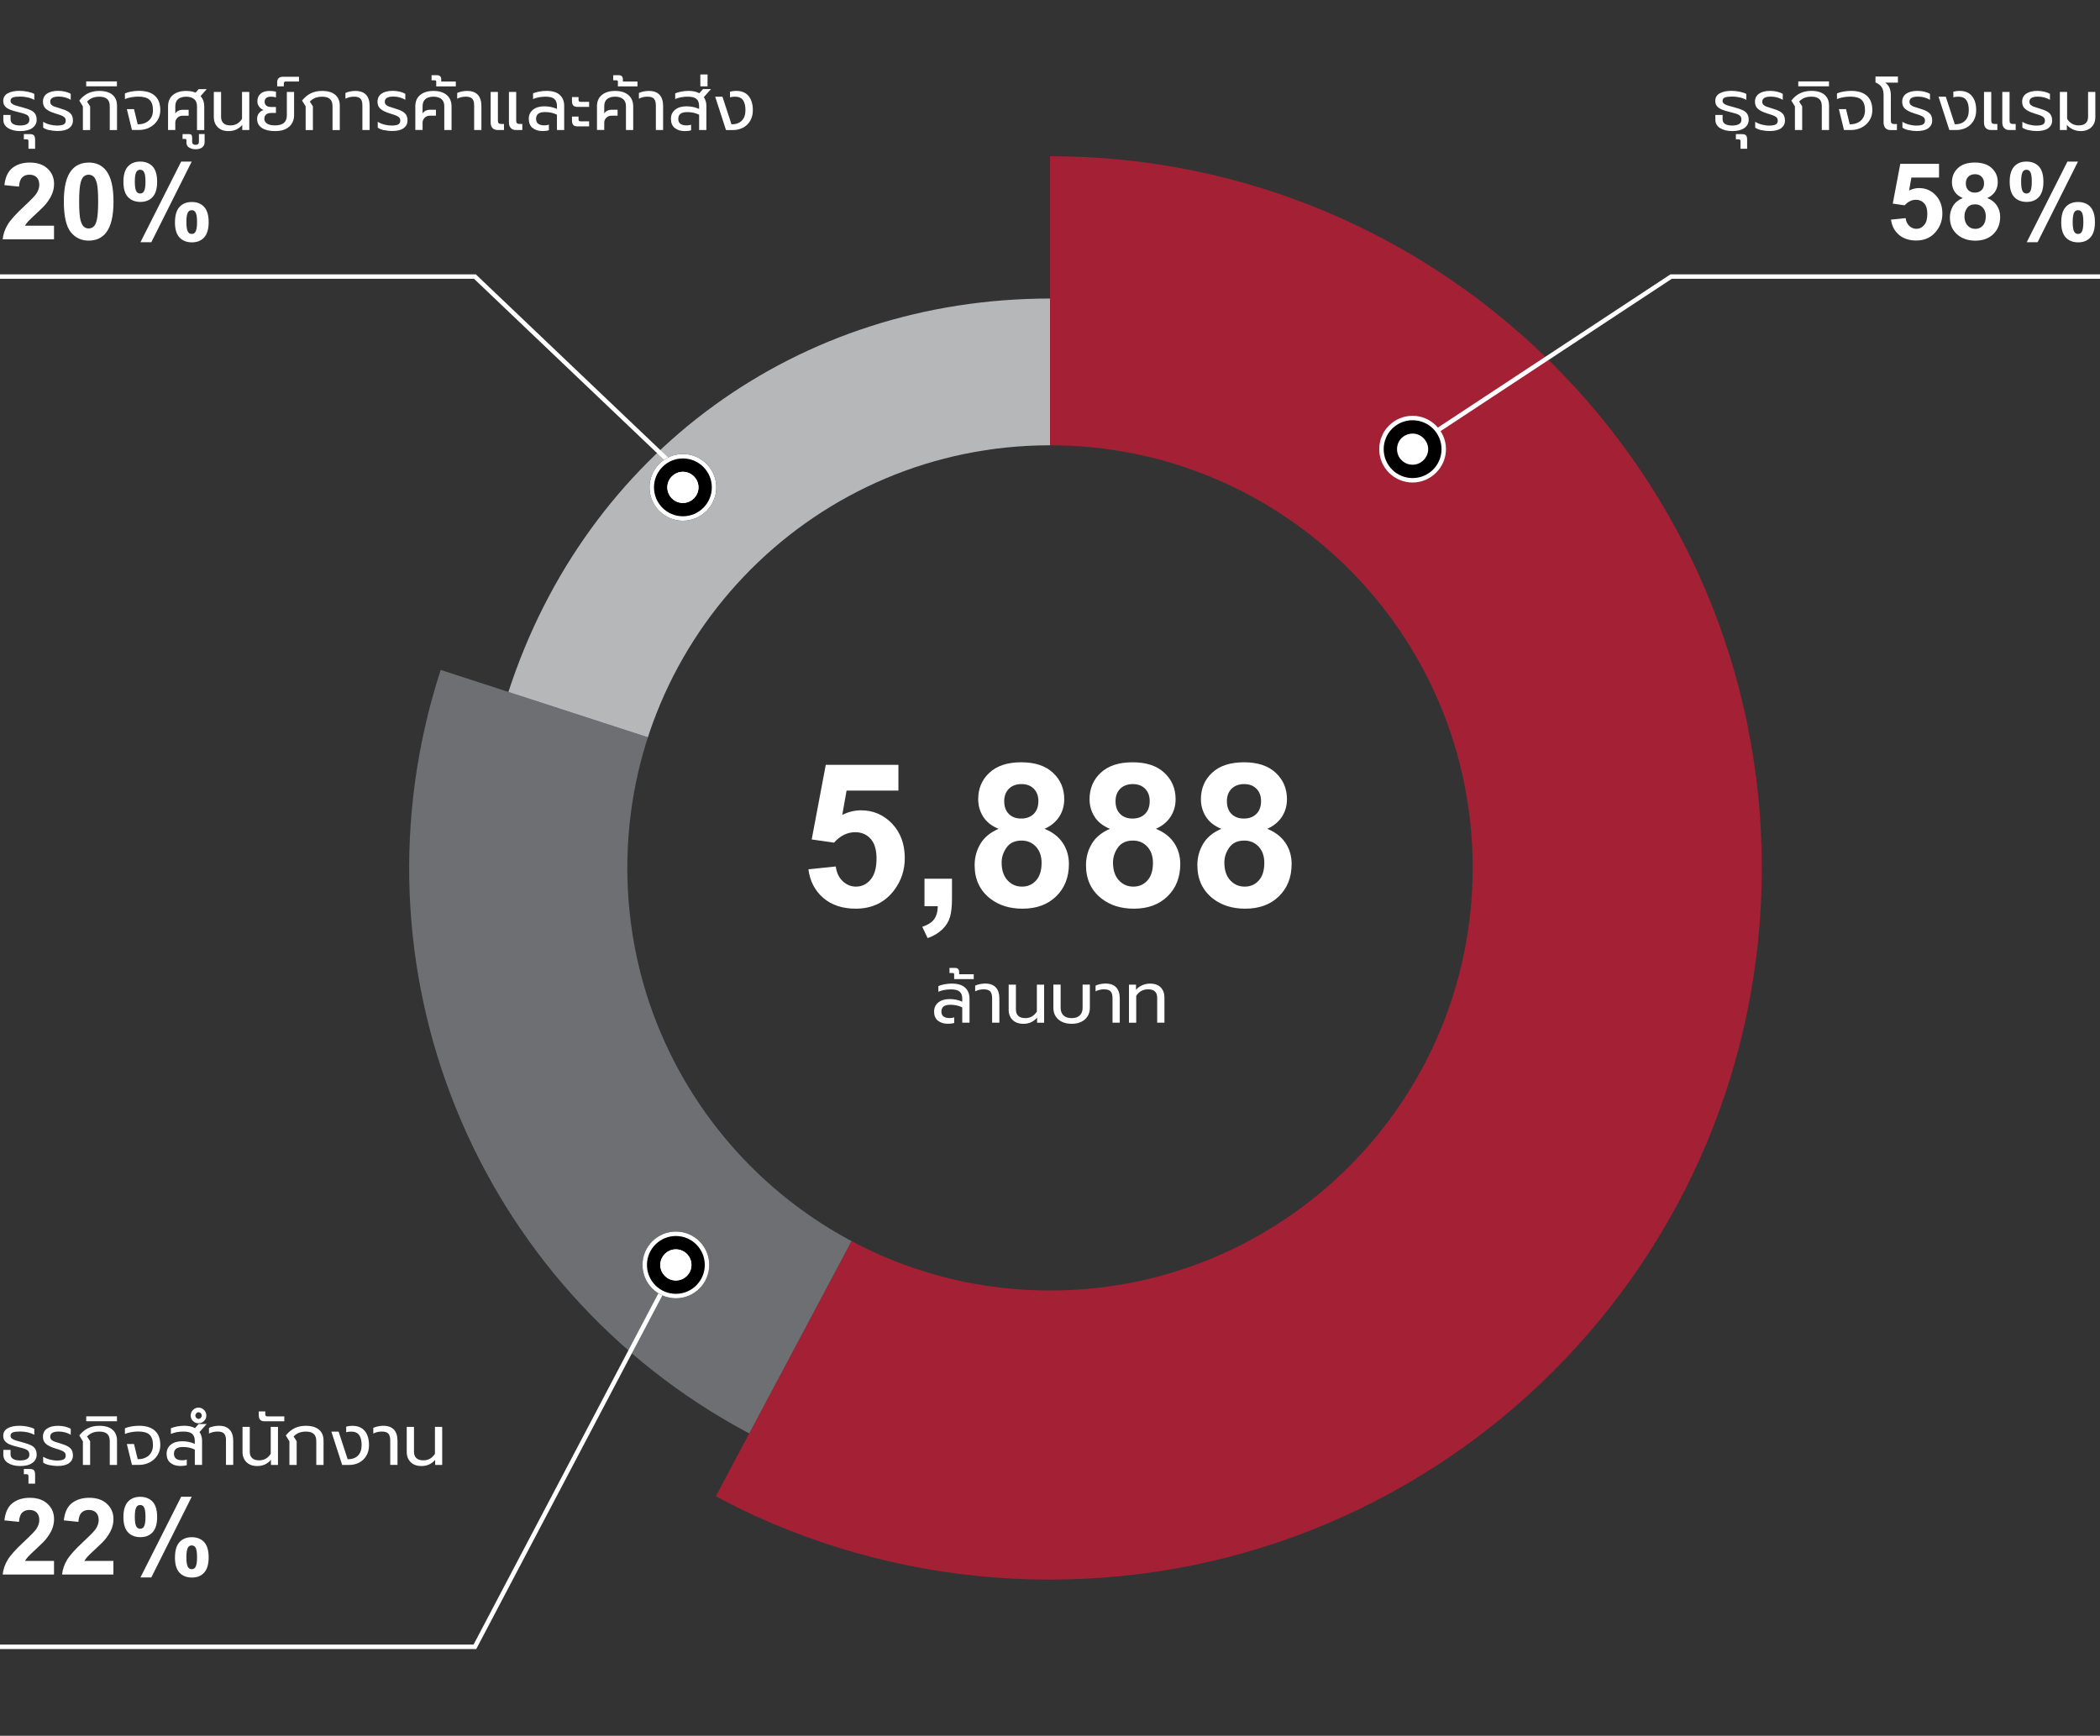 <?xml version="1.0" encoding="UTF-8"?>
<svg xmlns="http://www.w3.org/2000/svg" width="472" height="390.2" xmlns:xlink="http://www.w3.org/1999/xlink" viewBox="0 0 472 390.2">
  <rect x="0" y="0" width="472" height="390.2" fill="#333333" stroke="none"/>
  <defs>
    <clipPath id="clippath">
      <path d="M236,35.1h0c-88.37,0-160,71.63-160,160h0c0,88.37,71.63,160,160,160h0c88.37,0,160-71.63,160-160h0c0-88.37-71.63-160-160-160ZM331,195.1c0,52.47-42.53,95-95,95h0c-52.47,0-95-42.53-95-95h0c0-52.47,42.53-95,95-95h0c52.47,0,95,42.53,95,95h0Z" fill="none"/>
    </clipPath>
  </defs>
  <g id="graph">
    <g clip-path="url(#clippath)">
      <g>
        <path d="M236,195.1l-152.16-49.44c21.84-67.23,81.47-110.55,152.16-110.55v159.99Z" fill="none" fill-rule="evenodd" opacity="0"/>
        <path d="M236,195.1l-75.11,141.27c-68.66-36.51-101.08-116.75-77.05-190.71l152.16,49.44Z" fill="none" fill-rule="evenodd" opacity="0"/>
        <path d="M236,195.1V35.11c88.36,0,159.99,71.63,159.99,159.99s-71.63,159.99-159.99,159.99c-28.28,0-50.15-5.45-75.11-18.73l75.11-141.27Z" fill="#a32035"/>
      </g>
      <g>
        <path d="M236,195.1l-136.95-44.5c19.66-60.51,73.33-99.5,136.95-99.5v143.99Z" fill="none" fill-rule="evenodd" opacity="0"/>
        <path d="M236,195.1l-67.6,127.14c-61.79-32.85-90.97-105.08-69.35-171.64l136.95,44.5Z" fill="#6d6f72" fill-rule="evenodd"/>
        <path d="M236,195.1V51.11c79.53,0,143.99,64.47,143.99,143.99s-64.47,143.99-143.99,143.99c-25.45,0-45.13-4.91-67.6-16.85l67.6-127.14Z" fill="none" fill-rule="evenodd" opacity="0"/>
      </g>
      <g>
        <path d="M236,195.1l-121.73-39.55c17.48-53.78,65.18-88.44,121.73-88.44v127.99Z" fill="#b6b7b8"/>
        <path d="M236,195.1l-60.09,113.01c-54.93-29.2-80.86-93.4-61.64-152.57l121.73,39.55Z" fill="none" opacity="0"/>
        <path d="M236,195.1v-127.99c70.69,0,128,57.31,128,127.99s-57.31,128-128,128c-22.62,0-40.12-4.36-60.09-14.98l60.09-113.01Z" fill="none" opacity="0"/>
      </g>
    </g>
  </g>
  <g id="line">
    <g>
      <path id="Path_5004" data-name="Path 5004" d="M319,99.47l56.61-37.3h96.39" fill="none" stroke="#fff"/>
      <g id="Path_5423-2" data-name="Path 5423-2" opacity="1">
        <path d="M317.5,107.97c-3.9,0-7-3.1-7-7s3.1-7,7-7,7,3.1,7,7-3.1,7-7,7Z"/>
        <path d="M317.5,94.47c-3.6,0-6.5,2.9-6.5,6.5s2.9,6.5,6.5,6.5,6.5-2.9,6.5-6.5-2.9-6.5-6.5-6.5M317.5,93.47c4.1,0,7.5,3.4,7.5,7.5s-3.4,7.5-7.5,7.5-7.5-3.3-7.5-7.5,3.4-7.5,7.5-7.5Z" fill="#fff"/>
      </g>
      <g id="Path_5424" data-name="Path 5424">
        <path d="M317.5,103.97c-1.7,0-3-1.3-3-3s1.3-3,3-3,3,1.3,3,3-1.3,3-3,3Z" fill="#fff"/>
        <path d="M317.5,98.47c-1.4,0-2.5,1.1-2.5,2.5s1.1,2.5,2.5,2.5,2.5-1.1,2.5-2.5c0-1.3-1.1-2.5-2.5-2.5M317.5,97.47c1.9,0,3.5,1.6,3.5,3.5s-1.6,3.5-3.5,3.5-3.5-1.5-3.5-3.5,1.6-3.5,3.5-3.5Z" fill="#fff"/>
      </g>
    </g>
    <g>
      <path id="Path_5006" data-name="Path 5006" d="M156.49,109.56l-49.75-47.39H0" fill="none" stroke="#fff"/>
      <g id="Group_3495" data-name="Group 3495">
        <g id="Ellipse_157-2" data-name="Ellipse 157-2">
          <circle cx="153.49" cy="109.56" r="7.5"/>
          <circle cx="153.49" cy="109.56" r="7" fill="none" stroke="#fff"/>
        </g>
        <g id="Ellipse_156" data-name="Ellipse 156">
          <circle cx="153.49" cy="109.56" r="3.5" fill="#fff"/>
          <circle cx="153.49" cy="109.56" r="3" fill="none" stroke="#fff"/>
        </g>
      </g>
    </g>
    <g id="Group_3681" data-name="Group 3681">
      <path id="Path_5005" data-name="Path 5005" d="M0,370.2h106.74s45.17-85.85,45.17-85.85" fill="none" stroke="#fff"/>
      <g id="Group_3494" data-name="Group 3494">
        <g id="Ellipse_154-2" data-name="Ellipse 154-2">
          <circle cx="151.91" cy="284.35" r="7.5"/>
          <circle cx="151.91" cy="284.35" r="7" fill="none" stroke="#fff"/>
        </g>
        <g id="Ellipse_155" data-name="Ellipse 155">
          <circle cx="151.91" cy="284.35" r="3.5" fill="#fff"/>
          <circle cx="151.91" cy="284.35" r="3" fill="none" stroke="#fff"/>
        </g>
      </g>
    </g>
  </g>
  <g id="text">
    <g isolation="isolate">
      <path d="M386.59,28.79c-.69-.45-1.04-1.08-1.04-1.88v-1.07h1.62v.98c0,.48.2.83.58,1.06.39.23.92.34,1.58.34s1.17-.11,1.53-.32c.36-.21.54-.54.54-.98,0-.35-.08-.62-.24-.82-.16-.19-.41-.35-.74-.47-.34-.12-.88-.27-1.64-.46-.72-.17-1.31-.35-1.77-.54s-.81-.43-1.08-.74c-.27-.31-.4-.71-.4-1.2,0-.78.34-1.35,1.02-1.72s1.55-.55,2.63-.55c.62,0,1.24.07,1.86.2.62.13,1.11.3,1.47.5v1.34c-.39-.23-.88-.42-1.44-.55-.57-.13-1.14-.2-1.71-.2-.72,0-1.27.06-1.64.19-.37.13-.55.39-.55.78,0,.24.08.43.26.58.17.15.4.27.69.38.29.1.72.23,1.3.38l.58.16c.75.2,1.33.41,1.76.62.43.21.75.48.96.82.21.34.32.77.32,1.3,0,.77-.32,1.38-.96,1.85-.64.46-1.55.7-2.72.7s-2.04-.23-2.74-.68Z" fill="#fff"/>
      <path d="M391.2,31.81c0-.19-.03-.32-.1-.39-.07-.07-.21-.1-.41-.1h-.53v-1.17h1.31c.48,0,.8.1.97.29.17.19.25.53.25,1.02v1.98h-1.49v-1.63Z" fill="#fff"/>
      <path d="M395.92,29.27c-.61-.13-1.08-.33-1.42-.58v-1.31c.46.28.96.49,1.51.63.55.14,1.07.22,1.58.22.7,0,1.21-.08,1.52-.25.31-.17.46-.45.46-.86,0-.28-.08-.5-.22-.67-.15-.17-.38-.32-.68-.45-.3-.13-.78-.29-1.43-.48-.94-.29-1.64-.63-2.1-1.02-.46-.39-.69-.93-.69-1.62,0-.79.3-1.39.91-1.82.61-.42,1.44-.63,2.5-.63.54,0,1.07.06,1.58.18.51.12.93.29,1.26.49v1.34c-.36-.22-.78-.4-1.25-.53-.47-.13-.95-.19-1.44-.19-1.28,0-1.92.38-1.92,1.15,0,.29.09.52.26.69s.41.31.7.42c.29.11.79.27,1.48.47.68.2,1.22.42,1.6.66.38.24.66.51.82.83.16.32.24.71.24,1.18,0,.7-.29,1.27-.86,1.7-.58.43-1.45.64-2.61.64-.59,0-1.18-.07-1.79-.2Z" fill="#fff"/>
      <path d="M403.42,23.9l-.8-1.3c.57-.71,1.21-1.26,1.94-1.62s1.58-.55,2.58-.55c1.28,0,2.26.29,2.94.87.68.58,1.02,1.39,1.02,2.44v5.49h-1.63v-5.36c0-.74-.19-1.28-.58-1.62-.39-.35-.97-.52-1.75-.52-.59,0-1.1.09-1.55.26-.45.18-.85.46-1.22.84l.69,1.07v5.33h-1.63v-5.33Z" fill="#fff"/>
      <path d="M404.18,18.3h6.91v1.1h-6.91v-1.1Z" fill="#fff"/>
      <path d="M413.3,24.53h1.62l.83,3.42c1.03,0,1.86-.28,2.49-.84.62-.56.94-1.34.94-2.33,0-1.08-.26-1.86-.77-2.34-.51-.48-1.36-.72-2.53-.72-.53,0-1.08.05-1.62.15-.55.1-1.01.24-1.38.41v-1.28c.39-.18.88-.32,1.45-.42.57-.1,1.15-.15,1.75-.15,1.51,0,2.69.36,3.51,1.09s1.24,1.81,1.24,3.26c0,.84-.21,1.6-.64,2.28-.43.68-1.01,1.21-1.74,1.59s-1.53.58-2.41.58h-1.58l-1.15-4.7Z" fill="#fff"/>
      <path d="M423.77,28.79c-.27-.29-.41-.71-.41-1.24v-6.14c0-.78-.14-1.39-.43-1.82-.29-.44-.75-.79-1.39-1.06v-1.33h5.04v1.38h-2.87c.44.29.76.67.97,1.15.21.48.31,1.06.31,1.73v5.65c0,.29.06.49.18.6.12.11.32.17.61.17h.58v1.36h-1.39c-.52,0-.92-.15-1.19-.44Z" fill="#fff"/>
      <path d="M429.01,29.27c-.61-.13-1.08-.33-1.42-.58v-1.31c.46.28.96.49,1.51.63.55.14,1.07.22,1.58.22.7,0,1.21-.08,1.52-.25.31-.17.46-.45.46-.86,0-.28-.08-.5-.22-.67-.15-.17-.38-.32-.68-.45-.3-.13-.78-.29-1.43-.48-.94-.29-1.64-.63-2.1-1.02-.46-.39-.69-.93-.69-1.62,0-.79.3-1.39.91-1.82.61-.42,1.44-.63,2.5-.63.54,0,1.07.06,1.58.18.51.12.93.29,1.26.49v1.34c-.36-.22-.78-.4-1.25-.53-.47-.13-.95-.19-1.44-.19-1.28,0-1.92.38-1.92,1.15,0,.29.09.52.26.69s.41.31.7.42c.29.11.79.27,1.48.47.68.2,1.22.42,1.6.66.38.24.66.51.82.83.16.32.24.71.24,1.18,0,.7-.29,1.27-.86,1.7-.58.43-1.45.64-2.61.64-.59,0-1.18-.07-1.79-.2Z" fill="#fff"/>
      <path d="M435.71,21.74h1.63l2.03,6.21c1,0,1.78-.28,2.32-.83.54-.55.82-1.34.82-2.35s-.19-1.76-.56-2.27c-.37-.51-.97-.77-1.79-.77-.38,0-.76.05-1.12.14v-1.26c.43-.12.89-.18,1.39-.18,1.22,0,2.14.38,2.78,1.15.64.77.96,1.83.96,3.18,0,.93-.2,1.73-.6,2.4-.4.67-.94,1.18-1.62,1.54-.68.35-1.44.53-2.27.53h-1.54l-2.43-7.49Z" fill="#fff"/>
      <path d="M446.34,28.79c-.27-.29-.41-.71-.41-1.24v-6.88h1.63v6.43c0,.29.06.49.18.6.12.11.32.17.61.17h.58v1.36h-1.39c-.52,0-.92-.15-1.19-.44ZM450.46,28.78c-.28-.3-.42-.71-.42-1.23v-6.88h1.63v6.43c0,.29.06.49.18.6.12.11.33.17.62.17h.58v1.36h-1.41c-.51,0-.91-.15-1.18-.45Z" fill="#fff"/>
      <path d="M455.97,29.27c-.61-.13-1.08-.33-1.42-.58v-1.31c.46.28.96.49,1.51.63.55.14,1.07.22,1.58.22.7,0,1.21-.08,1.52-.25.31-.17.46-.45.46-.86,0-.28-.08-.5-.22-.67-.15-.17-.38-.32-.68-.45-.3-.13-.78-.29-1.43-.48-.94-.29-1.64-.63-2.1-1.02-.46-.39-.69-.93-.69-1.62,0-.79.3-1.39.91-1.82.61-.42,1.44-.63,2.5-.63.54,0,1.07.06,1.58.18.51.12.93.29,1.26.49v1.34c-.36-.22-.78-.4-1.25-.53-.47-.13-.95-.19-1.44-.19-1.28,0-1.92.38-1.92,1.15,0,.29.09.52.26.69s.41.31.7.42c.29.11.79.27,1.48.47.68.2,1.22.42,1.6.66.38.24.66.51.82.83.16.32.24.71.24,1.18,0,.7-.29,1.27-.86,1.7-.58.43-1.45.64-2.61.64-.59,0-1.18-.07-1.79-.2Z" fill="#fff"/>
      <path d="M465.97,29.12c-.53-.23-1-.58-1.42-1.04v1.15h-1.57v-8.56h1.63v6.05c.63.98,1.49,1.47,2.59,1.47.69,0,1.22-.16,1.58-.49.36-.33.54-.81.54-1.45v-5.58h1.63v5.65c0,.93-.29,1.69-.88,2.27s-1.4.88-2.43.88c-.59,0-1.14-.12-1.67-.35Z" fill="#fff"/>
    </g>
    <g isolation="isolate">
      <path d="M1.79,328.88c-.69-.45-1.04-1.08-1.04-1.88v-1.07h1.62v.98c0,.48.19.83.58,1.06.39.23.91.34,1.58.34s1.17-.11,1.53-.32c.36-.21.54-.54.54-.98,0-.35-.08-.62-.24-.82-.16-.19-.41-.35-.74-.47-.34-.12-.88-.27-1.64-.46-.73-.17-1.31-.35-1.77-.54-.45-.19-.81-.43-1.08-.74s-.4-.71-.4-1.2c0-.78.34-1.35,1.02-1.72.68-.37,1.55-.55,2.63-.55.62,0,1.24.07,1.86.2.62.13,1.11.3,1.47.5v1.34c-.4-.23-.88-.42-1.44-.55-.57-.13-1.14-.2-1.71-.2-.73,0-1.27.06-1.64.19-.37.13-.55.39-.55.78,0,.24.09.43.26.58.17.15.4.27.69.38s.72.23,1.3.38l.58.16c.75.2,1.33.41,1.76.62s.75.48.96.82c.21.34.32.77.32,1.3,0,.77-.32,1.38-.96,1.85s-1.55.7-2.72.7-2.04-.23-2.74-.68Z" fill="#fff"/>
      <path d="M6.4,331.89c0-.19-.03-.32-.1-.39s-.21-.1-.41-.1h-.53v-1.17h1.31c.48,0,.8.1.97.29.17.19.25.53.25,1.02v1.98h-1.49v-1.63Z" fill="#fff"/>
      <path d="M11.12,329.36c-.61-.13-1.08-.33-1.42-.58v-1.31c.46.28.96.49,1.51.63.55.14,1.07.22,1.58.22.7,0,1.21-.08,1.52-.25s.46-.45.46-.86c0-.28-.07-.5-.22-.67-.15-.17-.38-.32-.68-.45-.3-.13-.78-.29-1.43-.48-.94-.29-1.64-.63-2.1-1.02-.46-.39-.69-.93-.69-1.62,0-.79.3-1.39.91-1.82.61-.42,1.44-.63,2.5-.63.54,0,1.07.06,1.58.18.51.12.92.29,1.26.49v1.34c-.36-.22-.78-.4-1.25-.53-.47-.13-.95-.19-1.44-.19-1.28,0-1.92.38-1.92,1.15,0,.29.09.52.26.69s.41.31.7.42c.29.11.79.27,1.48.47.68.2,1.22.42,1.6.66.38.24.66.51.82.83.16.32.24.71.24,1.18,0,.7-.29,1.27-.86,1.7-.58.43-1.45.64-2.61.64-.59,0-1.18-.07-1.79-.2Z" fill="#fff"/>
      <path d="M18.62,323.99l-.8-1.3c.57-.71,1.21-1.26,1.94-1.62.72-.37,1.58-.55,2.58-.55,1.28,0,2.26.29,2.94.87s1.02,1.39,1.02,2.44v5.49h-1.63v-5.36c0-.74-.2-1.28-.58-1.62-.39-.35-.97-.52-1.75-.52-.59,0-1.1.09-1.55.26-.45.18-.85.46-1.22.84l.69,1.07v5.33h-1.63v-5.33Z" fill="#fff"/>
      <path d="M19.38,318.39h6.91v1.1h-6.91v-1.1Z" fill="#fff"/>
      <path d="M28.5,324.61h1.62l.83,3.42c1.04,0,1.86-.28,2.49-.84.62-.56.94-1.34.94-2.33,0-1.08-.26-1.86-.77-2.34-.51-.48-1.35-.72-2.53-.72-.53,0-1.07.05-1.62.15-.55.1-1.01.24-1.38.41v-1.28c.39-.18.88-.32,1.45-.42.57-.1,1.15-.15,1.75-.15,1.51,0,2.69.36,3.51,1.09.83.73,1.24,1.81,1.24,3.26,0,.84-.21,1.6-.64,2.28s-1.01,1.21-1.74,1.59-1.53.58-2.41.58h-1.58l-1.15-4.7Z" fill="#fff"/>
      <path d="M38.29,328.84c-.56-.47-.84-1.15-.84-2.02s.31-1.55.94-2.06c.62-.51,1.47-.77,2.54-.77s2,.2,2.85.59v-.66c0-.74-.2-1.27-.6-1.61-.4-.34-1.06-.5-1.99-.5-.51,0-1.01.05-1.5.14-.49.1-.92.23-1.28.4v-1.28c.33-.16.78-.29,1.35-.4.57-.11,1.13-.16,1.67-.16.96,0,1.76.18,2.4.53l.82-.93h1.81l-1.62,1.81c.38.54.58,1.2.58,1.97v5.42h-1.63v-3.44c-.78-.39-1.67-.59-2.67-.59-.69,0-1.2.13-1.53.38-.33.26-.49.64-.49,1.15,0,.97.62,1.46,1.87,1.46.38,0,.72-.05,1.01-.16v1.26c-.38.12-.85.18-1.41.18-.95,0-1.7-.24-2.26-.71Z" fill="#fff"/>
      <path d="M43.38,319.44c-.35-.34-.52-.75-.52-1.23s.17-.91.52-1.26c.35-.35.76-.52,1.24-.52s.89.17,1.24.52c.35.35.52.77.52,1.26s-.17.89-.52,1.23c-.35.34-.76.51-1.24.51s-.89-.17-1.24-.51ZM45.13,318.73c.14-.15.22-.33.22-.52s-.07-.36-.22-.51c-.14-.15-.31-.22-.5-.22s-.36.07-.5.22c-.14.15-.22.32-.22.51s.07.37.22.52c.14.15.31.23.5.23s.36-.08.5-.23ZM50.8,323.78c0-.68-.14-1.18-.42-1.5-.28-.31-.77-.47-1.47-.47s-1.34.15-1.94.45v-1.28c.26-.13.59-.24,1-.33.41-.09.82-.14,1.22-.14,1.08,0,1.89.29,2.42.87.54.58.81,1.42.81,2.5v5.42h-1.63v-5.54Z" fill="#fff"/>
      <path d="M55.38,328.68c-.58-.59-.87-1.34-.87-2.27v-5.65h1.63v5.58c0,.64.18,1.12.54,1.45.36.33.88.49,1.58.49,1.1,0,1.96-.49,2.59-1.47v-6.05h1.63v8.56h-1.58v-1.15c-.8.93-1.82,1.39-3.07,1.39-1.04,0-1.86-.29-2.44-.88Z" fill="#fff"/>
      <path d="M58.47,319.15c-.21-.23-.31-.57-.31-1.03v-.83h1.47v.64c0,.18.03.3.1.37.07.06.2.1.39.1h3.78v1.1h-4.43c-.46,0-.79-.11-1-.34Z" fill="#fff"/>
      <path d="M65.04,323.99l-.8-1.3c.57-.71,1.21-1.26,1.94-1.62.72-.37,1.58-.55,2.58-.55,1.28,0,2.26.29,2.94.87s1.02,1.39,1.02,2.44v5.49h-1.63v-5.36c0-.74-.2-1.28-.58-1.62-.39-.35-.97-.52-1.75-.52-.59,0-1.1.09-1.55.26-.45.18-.85.46-1.22.84l.69,1.07v5.33h-1.63v-5.33Z" fill="#fff"/>
      <path d="M74.48,321.83h1.63l2.03,6.21c1,0,1.78-.28,2.32-.83.54-.55.82-1.34.82-2.35s-.19-1.76-.56-2.27c-.37-.51-.97-.77-1.79-.77-.38,0-.76.05-1.12.14v-1.26c.43-.12.89-.18,1.39-.18,1.22,0,2.14.38,2.78,1.15.64.77.96,1.83.96,3.18,0,.93-.2,1.73-.6,2.4-.4.67-.94,1.18-1.62,1.54-.68.35-1.44.53-2.27.53h-1.54l-2.43-7.49Z" fill="#fff"/>
      <path d="M87.71,323.78c0-.68-.14-1.18-.42-1.5-.28-.31-.77-.47-1.47-.47s-1.32.15-1.92.45v-1.28c.26-.13.59-.24,1-.33.41-.09.82-.14,1.22-.14,1.08,0,1.88.29,2.42.87s.8,1.42.8,2.5v5.42h-1.63v-5.54Z" fill="#fff"/>
      <path d="M92.29,328.68c-.58-.59-.87-1.34-.87-2.27v-5.65h1.63v5.58c0,.64.18,1.12.54,1.45.36.33.88.49,1.58.49,1.1,0,1.96-.49,2.59-1.47v-6.05h1.63v8.56h-1.58v-1.15c-.8.93-1.82,1.39-3.07,1.39-1.04,0-1.86-.29-2.44-.88Z" fill="#fff"/>
    </g>
    <g>
      <path d="M12.14,350.89v3.06H.6c.12-1.16.5-2.25,1.12-3.29s1.86-2.41,3.7-4.12c1.48-1.38,2.39-2.32,2.73-2.81.45-.68.68-1.35.68-2.02,0-.73-.2-1.3-.59-1.69s-.94-.59-1.63-.59-1.23.21-1.64.62-.64,1.1-.7,2.06l-3.28-.33c.2-1.81.81-3.11,1.84-3.9s2.32-1.18,3.87-1.18c1.7,0,3.03.46,4,1.37s1.45,2.05,1.45,3.41c0,.77-.14,1.51-.42,2.21s-.72,1.43-1.32,2.2c-.4.51-1.12,1.24-2.16,2.19s-1.7,1.59-1.97,1.9-.5.62-.67.91h6.54Z" fill="#fff"/>
      <path d="M25.49,350.89v3.06h-11.54c.12-1.16.5-2.25,1.12-3.29s1.86-2.41,3.7-4.12c1.48-1.38,2.39-2.32,2.73-2.81.45-.68.68-1.35.68-2.02,0-.73-.2-1.3-.59-1.69s-.94-.59-1.63-.59-1.23.21-1.64.62-.64,1.1-.7,2.06l-3.28-.33c.2-1.81.81-3.11,1.84-3.9s2.32-1.18,3.87-1.18c1.7,0,3.03.46,4,1.37s1.45,2.05,1.45,3.41c0,.77-.14,1.51-.42,2.21s-.72,1.43-1.32,2.2c-.4.51-1.12,1.24-2.16,2.19s-1.7,1.59-1.97,1.9-.5.62-.67.91h6.54Z" fill="#fff"/>
      <path d="M27.74,341.01c0-1.54.34-2.68,1.01-3.42s1.59-1.11,2.75-1.11,2.13.37,2.81,1.11,1.01,1.88,1.01,3.43-.34,2.68-1.01,3.42-1.59,1.11-2.75,1.11-2.13-.37-2.81-1.11-1.01-1.88-1.01-3.43ZM30.3,340.99c0,1.12.13,1.87.39,2.25.2.28.46.42.81.42s.62-.14.82-.42c.25-.38.38-1.13.38-2.25s-.12-1.86-.38-2.24c-.2-.29-.47-.43-.82-.43s-.61.14-.81.42c-.26.38-.39,1.13-.39,2.25ZM34.01,354.6h-2.44l9.15-18.13h2.37l-9.08,18.13ZM39.33,350.09c0-1.54.34-2.68,1.01-3.42s1.6-1.11,2.77-1.11,2.11.37,2.78,1.11,1.01,1.88,1.01,3.42-.34,2.69-1.01,3.43-1.59,1.11-2.75,1.11-2.13-.37-2.81-1.11-1.01-1.89-1.01-3.43ZM41.89,350.08c0,1.12.13,1.86.39,2.24.2.29.46.43.81.43s.62-.14.81-.42c.26-.38.39-1.13.39-2.25s-.12-1.87-.38-2.25c-.2-.28-.47-.42-.82-.42s-.62.14-.81.42c-.26.38-.39,1.13-.39,2.25Z" fill="#fff"/>
    </g>
    <g>
      <path d="M425.03,49.37l3.28-.34c.09.74.37,1.33.83,1.76s.99.65,1.59.65c.69,0,1.27-.28,1.75-.84s.71-1.4.71-2.53c0-1.05-.24-1.85-.71-2.37s-1.09-.79-1.85-.79c-.95,0-1.79.42-2.54,1.25l-2.67-.39,1.69-8.94h8.71v3.08h-6.21l-.52,2.92c.73-.37,1.48-.55,2.25-.55,1.46,0,2.7.53,3.71,1.59s1.52,2.44,1.52,4.14c0,1.41-.41,2.68-1.23,3.79-1.12,1.52-2.67,2.27-4.65,2.27-1.59,0-2.88-.43-3.88-1.28s-1.6-2-1.79-3.43Z" fill="#fff"/>
      <path d="M441.16,44.52c-.85-.36-1.47-.85-1.86-1.48s-.58-1.32-.58-2.07c0-1.28.45-2.34,1.34-3.18s2.17-1.25,3.81-1.25,2.9.42,3.8,1.25,1.35,1.89,1.35,3.18c0,.8-.21,1.51-.62,2.13s-1,1.1-1.75,1.42c.95.38,1.68.94,2.17,1.68s.74,1.58.74,2.54c0,1.59-.51,2.88-1.52,3.87s-2.36,1.49-4.04,1.49c-1.56,0-2.86-.41-3.9-1.23-1.23-.97-1.84-2.3-1.84-3.98,0-.93.23-1.78.69-2.56s1.19-1.38,2.18-1.8ZM441.53,48.57c0,.91.23,1.61.7,2.12s1.04.76,1.74.76,1.24-.24,1.69-.73.67-1.19.67-2.12c0-.8-.23-1.45-.68-1.94s-1.03-.73-1.72-.73c-.8,0-1.4.28-1.8.83s-.59,1.16-.59,1.8ZM441.84,41.21c0,.66.19,1.17.56,1.54s.87.55,1.48.55,1.12-.19,1.5-.56.56-.88.56-1.54c0-.62-.19-1.11-.56-1.48s-.86-.56-1.47-.56-1.14.19-1.51.56-.56.87-.56,1.49Z" fill="#fff"/>
      <path d="M451.7,40.85c0-1.54.34-2.68,1.01-3.42s1.59-1.11,2.75-1.11,2.13.37,2.81,1.11,1.01,1.88,1.01,3.43-.34,2.68-1.01,3.42-1.59,1.11-2.75,1.11-2.13-.37-2.81-1.11-1.01-1.88-1.01-3.43ZM454.27,40.83c0,1.12.13,1.87.39,2.25.2.28.46.42.81.42s.62-.14.82-.42c.25-.38.38-1.13.38-2.25s-.12-1.86-.38-2.24c-.2-.29-.47-.43-.82-.43s-.61.14-.81.42c-.26.38-.39,1.13-.39,2.25ZM457.97,54.45h-2.44l9.15-18.13h2.37l-9.08,18.13ZM463.29,49.94c0-1.54.34-2.68,1.01-3.42s1.6-1.11,2.77-1.11,2.11.37,2.78,1.11,1.01,1.88,1.01,3.42-.34,2.69-1.01,3.43-1.59,1.11-2.75,1.11-2.13-.37-2.81-1.11-1.01-1.89-1.01-3.43ZM465.86,49.92c0,1.12.13,1.86.39,2.24.2.29.46.43.81.43s.62-.14.81-.42c.26-.38.39-1.13.39-2.25s-.12-1.87-.38-2.25c-.2-.28-.47-.42-.82-.42s-.62.14-.81.42c-.26.38-.39,1.13-.39,2.25Z" fill="#fff"/>
    </g>
    <g isolation="isolate">
      <path d="M1.79,28.79c-.69-.45-1.04-1.08-1.04-1.88v-1.07h1.62v.97c0,.48.19.84.58,1.06.39.23.92.34,1.58.34s1.17-.11,1.53-.32c.36-.21.54-.54.54-.97,0-.35-.08-.62-.24-.82s-.41-.35-.74-.47-.88-.27-1.64-.46c-.72-.17-1.31-.35-1.77-.54-.45-.19-.81-.43-1.08-.74-.27-.31-.4-.71-.4-1.2,0-.78.34-1.35,1.02-1.72.68-.37,1.55-.55,2.63-.55.62,0,1.24.07,1.86.2.62.13,1.11.3,1.47.5v1.34c-.39-.23-.88-.42-1.44-.55-.57-.13-1.14-.2-1.71-.2-.73,0-1.27.06-1.64.19-.37.13-.55.39-.55.78,0,.23.08.43.26.58.17.15.4.27.69.38s.72.23,1.3.38l.58.16c.75.2,1.33.41,1.76.62.43.21.75.48.96.82.21.34.32.77.32,1.3,0,.77-.32,1.38-.96,1.85-.64.46-1.55.7-2.72.7s-2.04-.23-2.74-.68Z" fill="#fff"/>
      <path d="M6.4,31.81c0-.19-.04-.32-.1-.39-.07-.07-.21-.1-.41-.1h-.53v-1.17h1.31c.48,0,.8.1.97.29.17.19.25.53.25,1.02v1.98h-1.49v-1.63Z" fill="#fff"/>
      <path d="M11.12,29.27c-.61-.13-1.08-.33-1.42-.58v-1.31c.46.28.96.49,1.51.63.55.14,1.07.21,1.58.21.7,0,1.21-.08,1.52-.25.31-.16.46-.45.46-.86,0-.28-.07-.5-.22-.67s-.38-.32-.68-.45c-.3-.13-.78-.29-1.43-.48-.94-.29-1.64-.63-2.1-1.02-.46-.39-.69-.93-.69-1.62,0-.79.3-1.39.91-1.82.61-.42,1.44-.63,2.5-.63.54,0,1.07.06,1.58.18s.93.29,1.26.49v1.34c-.36-.22-.78-.4-1.25-.53-.47-.13-.95-.19-1.44-.19-1.28,0-1.92.38-1.92,1.15,0,.29.09.52.26.69.18.17.41.31.7.42.29.11.79.27,1.48.47.68.2,1.22.42,1.6.66s.66.51.82.83c.16.32.24.71.24,1.18,0,.71-.29,1.27-.86,1.7-.58.43-1.45.64-2.61.64-.59,0-1.18-.07-1.79-.2Z" fill="#fff"/>
      <path d="M18.62,23.9l-.8-1.29c.56-.71,1.21-1.26,1.94-1.62.73-.37,1.58-.55,2.58-.55,1.28,0,2.26.29,2.94.87.68.58,1.02,1.39,1.02,2.44v5.49h-1.63v-5.36c0-.74-.2-1.28-.58-1.62-.39-.35-.97-.52-1.75-.52-.59,0-1.1.09-1.55.26-.45.18-.85.46-1.22.84l.69,1.07v5.33h-1.63v-5.33Z" fill="#fff"/>
      <path d="M19.37,18.3h6.91v1.1h-6.91v-1.1Z" fill="#fff"/>
      <path d="M28.5,24.53h1.62l.83,3.42c1.03,0,1.86-.28,2.49-.84s.94-1.34.94-2.33c0-1.08-.26-1.86-.77-2.34-.51-.48-1.35-.72-2.53-.72-.53,0-1.08.05-1.62.15-.55.1-1.01.24-1.38.41v-1.28c.39-.18.88-.32,1.45-.43.57-.1,1.15-.15,1.75-.15,1.51,0,2.69.36,3.51,1.09.83.72,1.24,1.81,1.24,3.26,0,.84-.21,1.6-.64,2.28s-1.01,1.21-1.74,1.59c-.73.38-1.53.58-2.41.58h-1.58l-1.15-4.7Z" fill="#fff"/>
      <path d="M37.77,23.94c0-1.11.36-1.97,1.09-2.58s1.72-.92,2.99-.92c.82,0,1.53.13,2.11.38l.69-.78h1.81l-1.38,1.57c.55.61.83,1.39.83,2.34v5.29h-1.63v-5.34c0-.72-.21-1.27-.64-1.62s-1.02-.54-1.79-.54-1.38.18-1.81.54c-.43.36-.64.9-.64,1.62v1.63c.14-.26.36-.46.66-.62.3-.15.65-.23,1.06-.23h1.28v1.34h-1.41c-.45,0-.82.16-1.13.47-.3.31-.46.68-.46,1.08v1.66h-1.63v-5.29Z" fill="#fff"/>
      <path d="M42.45,33.15c-.37-.28-.55-.65-.55-1.12v-.43c0-.15-.02-.25-.06-.3-.04-.05-.13-.07-.27-.07h-.54v-1.09h1.41c.29,0,.49.06.59.19.11.13.16.34.16.62v.91c0,.47.26.7.77.7s.75-.23.75-.7v-1.73h1.28v1.84c0,.47-.17.85-.52,1.14s-.83.44-1.46.44c-.66,0-1.18-.14-1.54-.42Z" fill="#fff"/>
      <path d="M48.93,28.59c-.58-.59-.87-1.35-.87-2.27v-5.65h1.63v5.58c0,.64.18,1.12.54,1.45s.88.49,1.58.49c1.1,0,1.96-.49,2.59-1.47v-6.05h1.63v8.56h-1.58v-1.15c-.8.93-1.82,1.39-3.07,1.39-1.05,0-1.86-.29-2.44-.88Z" fill="#fff"/>
      <path d="M58.89,28.77c-.74-.47-1.1-1.15-1.1-2.05,0-.47.13-.88.39-1.24.26-.36.61-.61,1.05-.74-.42-.18-.75-.44-1-.78s-.38-.74-.38-1.18c0-.71.23-1.27.7-1.7.47-.43,1.16-.64,2.06-.64.26,0,.52.02.78.05.27.04.48.08.64.12v1.28c-.14-.05-.32-.09-.54-.12-.22-.03-.42-.04-.6-.04-.46,0-.81.1-1.05.3s-.36.48-.36.84c0,.38.13.68.38.88.26.2.63.3,1.14.3h1.02v1.34h-1.01c-.51,0-.91.11-1.18.33s-.42.55-.42,1,.22.83.65,1.09c.43.26,1.02.38,1.77.38,1.76,0,2.64-.75,2.64-2.24v-5.28h1.63v5.25c0,.6-.14,1.16-.42,1.7-.28.54-.73.98-1.37,1.33-.63.35-1.46.52-2.49.52-1.24,0-2.22-.23-2.96-.7Z" fill="#fff"/>
      <path d="M62.3,18.5c0-.83.45-1.25,1.36-1.25h3.54v1.07h-2.9c-.19,0-.33.04-.4.11s-.11.21-.11.4v.58h-1.49v-.91Z" fill="#fff"/>
      <path d="M68.69,23.9l-.8-1.29c.56-.71,1.21-1.26,1.94-1.62.73-.37,1.58-.55,2.58-.55,1.28,0,2.26.29,2.94.87.68.58,1.02,1.39,1.02,2.44v5.49h-1.63v-5.36c0-.74-.2-1.28-.58-1.62-.39-.35-.97-.52-1.75-.52-.59,0-1.1.09-1.55.26-.45.18-.85.46-1.22.84l.69,1.07v5.33h-1.63v-5.33Z" fill="#fff"/>
      <path d="M81.45,23.7c0-.68-.14-1.18-.42-1.5s-.77-.47-1.47-.47-1.32.15-1.92.45v-1.28c.26-.13.59-.24,1-.33.41-.09.82-.13,1.22-.13,1.08,0,1.88.29,2.42.87.53.58.8,1.42.8,2.5v5.42h-1.63v-5.54Z" fill="#fff"/>
      <path d="M86.32,29.27c-.61-.13-1.08-.33-1.42-.58v-1.31c.46.28.96.49,1.51.63.55.14,1.07.21,1.58.21.7,0,1.21-.08,1.52-.25.31-.16.46-.45.46-.86,0-.28-.07-.5-.22-.67s-.38-.32-.68-.45c-.3-.13-.78-.29-1.43-.48-.94-.29-1.64-.63-2.1-1.02-.46-.39-.69-.93-.69-1.62,0-.79.3-1.39.91-1.82.61-.42,1.44-.63,2.5-.63.54,0,1.07.06,1.58.18s.93.29,1.26.49v1.34c-.36-.22-.78-.4-1.25-.53-.47-.13-.95-.19-1.44-.19-1.28,0-1.92.38-1.92,1.15,0,.29.09.52.26.69.18.17.41.31.7.42.29.11.79.27,1.48.47.68.2,1.22.42,1.6.66s.66.51.82.83c.16.32.24.71.24,1.18,0,.71-.29,1.27-.86,1.7-.58.43-1.45.64-2.61.64-.59,0-1.18-.07-1.79-.2Z" fill="#fff"/>
      <path d="M93.34,23.94c0-1.11.36-1.97,1.09-2.58s1.72-.92,2.99-.92,2.25.3,2.98.91c.72.61,1.09,1.47,1.09,2.59v5.29h-1.63v-5.34c0-.72-.21-1.27-.64-1.62s-1.02-.54-1.79-.54-1.38.18-1.81.54c-.43.36-.64.9-.64,1.62v1.63c.14-.26.36-.46.66-.62.3-.15.65-.23,1.06-.23h1.28v1.34h-1.41c-.45,0-.82.16-1.13.47-.3.31-.46.68-.46,1.08v1.66h-1.63v-5.29Z" fill="#fff"/>
      <path d="M98.05,18.4c0-.13-.02-.22-.07-.27-.05-.05-.14-.08-.26-.08h-.72v-1.15h1.2c.34,0,.59.08.74.25.15.17.23.37.23.62v.56h3.28v1.09h-4.4v-1.01Z" fill="#fff"/>
      <path d="M106.57,23.7c0-.68-.14-1.18-.42-1.5s-.77-.47-1.47-.47-1.32.15-1.92.45v-1.28c.26-.13.59-.24,1-.33.41-.09.82-.13,1.22-.13,1.08,0,1.88.29,2.42.87.53.58.8,1.42.8,2.5v5.42h-1.63v-5.54Z" fill="#fff"/>
      <path d="M110.69,28.79c-.27-.29-.41-.71-.41-1.24v-6.88h1.63v6.43c0,.29.06.49.18.6.12.11.32.17.61.17h.58v1.36h-1.39c-.52,0-.92-.15-1.19-.44ZM114.81,28.78c-.28-.3-.42-.71-.42-1.23v-6.88h1.63v6.43c0,.29.06.49.18.6.12.11.33.17.62.17h.58v1.36h-1.41c-.51,0-.91-.15-1.18-.45Z" fill="#fff"/>
      <path d="M119.69,28.76c-.56-.47-.84-1.15-.84-2.03s.31-1.55.94-2.06c.62-.51,1.47-.77,2.54-.77s2,.2,2.85.59v-.65c0-.74-.2-1.27-.6-1.61-.4-.34-1.06-.5-1.99-.5-.51,0-1.01.05-1.5.14-.49.1-.92.23-1.28.4v-1.28c.33-.16.78-.29,1.35-.4.57-.11,1.13-.16,1.67-.16,1.33,0,2.33.3,2.99.91.66.61.99,1.43.99,2.46v5.42h-1.63v-3.44c-.78-.39-1.67-.59-2.67-.59-.69,0-1.2.13-1.53.38-.33.26-.49.64-.49,1.15,0,.97.62,1.46,1.87,1.46.38,0,.72-.05,1.01-.16v1.26c-.38.12-.85.18-1.41.18-.95,0-1.7-.24-2.26-.71Z" fill="#fff"/>
      <path d="M128.85,23.71c-.19-.21-.29-.54-.29-.98v-.91h1.47v.61c0,.17.04.29.11.36.07.07.21.1.4.1h1.87v1.14h-2.58c-.47,0-.8-.11-.99-.32ZM128.85,28.08c-.19-.21-.29-.54-.29-.97v-.91h1.47v.61c0,.17.04.29.11.36.07.07.21.11.4.11h1.87v1.13h-2.58c-.47,0-.8-.11-.99-.32Z" fill="#fff"/>
      <path d="M134.17,23.94c0-1.11.36-1.97,1.09-2.58s1.72-.92,2.99-.92,2.25.3,2.98.91c.72.61,1.09,1.47,1.09,2.59v5.29h-1.63v-5.34c0-.72-.21-1.27-.64-1.62s-1.02-.54-1.79-.54-1.38.18-1.81.54c-.43.36-.64.9-.64,1.62v1.63c.14-.26.36-.46.66-.62.3-.15.65-.23,1.06-.23h1.28v1.34h-1.41c-.45,0-.82.16-1.13.47-.3.31-.46.68-.46,1.08v1.66h-1.63v-5.29Z" fill="#fff"/>
      <path d="M138.88,18.4c0-.13-.02-.22-.07-.27s-.14-.08-.26-.08h-.72v-1.15h1.2c.34,0,.59.08.74.25.16.17.23.37.23.62v.56h3.28v1.09h-4.4v-1.01Z" fill="#fff"/>
      <path d="M147.41,23.7c0-.68-.14-1.18-.42-1.5s-.77-.47-1.47-.47-1.32.15-1.92.45v-1.28c.26-.13.59-.24,1-.33.41-.09.82-.13,1.22-.13,1.08,0,1.88.29,2.42.87.53.58.8,1.42.8,2.5v5.42h-1.63v-5.54Z" fill="#fff"/>
      <path d="M151.64,28.76c-.56-.47-.84-1.15-.84-2.03s.31-1.55.94-2.06c.62-.51,1.47-.77,2.54-.77s2,.2,2.85.59v-.65c0-.74-.2-1.27-.6-1.61-.4-.34-1.06-.5-1.99-.5-.51,0-1.01.05-1.5.14-.49.1-.92.23-1.28.4v-1.28c.33-.16.78-.29,1.35-.4.57-.11,1.13-.16,1.67-.16.96,0,1.76.18,2.4.53l.82-.93h1.81l-1.62,1.81c.38.54.58,1.2.58,1.97v5.42h-1.63v-3.44c-.78-.39-1.67-.59-2.67-.59-.69,0-1.2.13-1.53.38-.33.26-.49.64-.49,1.15,0,.97.62,1.46,1.87,1.46.38,0,.72-.05,1.01-.16v1.26c-.38.12-.85.18-1.41.18-.95,0-1.7-.24-2.26-.71Z" fill="#fff"/>
      <path d="M157.41,16.74h1.62v2.67h-1.62v-2.67Z" fill="#fff"/>
      <path d="M160.75,21.74h1.63l2.03,6.21c1,0,1.78-.28,2.32-.83s.82-1.34.82-2.35-.19-1.76-.56-2.27c-.37-.51-.97-.77-1.79-.77-.38,0-.76.05-1.12.14v-1.26c.43-.12.89-.18,1.39-.18,1.22,0,2.14.38,2.78,1.15.64.77.96,1.83.96,3.19,0,.93-.2,1.73-.6,2.4-.4.67-.94,1.19-1.62,1.54s-1.44.53-2.27.53h-1.54l-2.43-7.49Z" fill="#fff"/>
    </g>
    <g>
      <path d="M12.14,50.73v3.06H.6c.12-1.16.5-2.25,1.12-3.29s1.86-2.41,3.7-4.12c1.48-1.38,2.39-2.32,2.73-2.81.45-.68.68-1.35.68-2.02,0-.73-.2-1.3-.59-1.69s-.94-.59-1.63-.59-1.23.21-1.64.62-.64,1.1-.7,2.06l-3.28-.33c.2-1.81.81-3.11,1.84-3.9s2.32-1.18,3.87-1.18c1.7,0,3.03.46,4,1.37s1.45,2.05,1.45,3.41c0,.77-.14,1.51-.42,2.21s-.72,1.43-1.32,2.2c-.4.51-1.12,1.24-2.16,2.19s-1.7,1.59-1.97,1.9-.5.62-.67.91h6.54Z" fill="#fff"/>
      <path d="M19.93,36.54c1.66,0,2.96.59,3.9,1.78,1.12,1.41,1.68,3.74,1.68,7s-.56,5.59-1.69,7.01c-.93,1.17-2.23,1.76-3.89,1.76s-3.02-.64-4.04-1.93-1.54-3.58-1.54-6.87.56-5.56,1.69-6.98c.93-1.17,2.23-1.76,3.89-1.76ZM19.93,39.27c-.4,0-.75.13-1.07.38s-.55.71-.73,1.37c-.23.85-.34,2.29-.34,4.3s.1,3.4.3,4.15.46,1.26.77,1.51.66.38,1.06.38.75-.13,1.07-.38.55-.71.73-1.37c.23-.84.34-2.27.34-4.29s-.1-3.4-.3-4.15-.46-1.26-.77-1.51-.66-.38-1.06-.38Z" fill="#fff"/>
      <path d="M27.74,40.85c0-1.54.34-2.68,1.01-3.42s1.59-1.11,2.75-1.11,2.13.37,2.81,1.11,1.01,1.88,1.01,3.43-.34,2.68-1.01,3.42-1.59,1.11-2.75,1.11-2.13-.37-2.81-1.11-1.01-1.88-1.01-3.43ZM30.3,40.83c0,1.12.13,1.87.39,2.25.2.28.46.42.81.42s.62-.14.82-.42c.25-.38.38-1.13.38-2.25s-.12-1.86-.38-2.24c-.2-.29-.47-.43-.82-.43s-.61.14-.81.42c-.26.38-.39,1.13-.39,2.25ZM34.01,54.45h-2.44l9.15-18.13h2.37l-9.08,18.13ZM39.33,49.94c0-1.54.34-2.68,1.01-3.42s1.6-1.11,2.77-1.11,2.11.37,2.78,1.11,1.01,1.88,1.01,3.42-.34,2.69-1.01,3.43-1.59,1.11-2.75,1.11-2.13-.37-2.81-1.11-1.01-1.89-1.01-3.43ZM41.89,49.92c0,1.12.13,1.86.39,2.24.2.29.46.43.81.43s.62-.14.81-.42c.26-.38.39-1.13.39-2.25s-.12-1.87-.38-2.25c-.2-.28-.47-.42-.82-.42s-.62.14-.81.42c-.26.38-.39,1.13-.39,2.25Z" fill="#fff"/>
    </g>
    <g>
      <g>
        <path d="M210.79,229.44c-.56-.47-.84-1.15-.84-2.02s.31-1.55.94-2.06c.62-.51,1.47-.77,2.54-.77s2,.2,2.85.59v-.66c0-.74-.2-1.27-.6-1.61-.4-.34-1.06-.5-1.99-.5-.51,0-1.01.05-1.5.14-.49.1-.92.23-1.28.4v-1.28c.33-.16.78-.29,1.35-.4.57-.11,1.13-.16,1.67-.16,1.33,0,2.33.3,2.99.91.66.61.99,1.43.99,2.46v5.42h-1.63v-3.44c-.78-.39-1.67-.59-2.67-.59-.69,0-1.2.13-1.53.38-.32.26-.49.64-.49,1.15,0,.97.62,1.46,1.87,1.46.38,0,.72-.05,1.01-.16v1.26c-.38.12-.85.18-1.41.18-.95,0-1.7-.24-2.26-.71Z" fill="#fff"/>
        <path d="M214.46,219.08c0-.13-.02-.22-.07-.27-.05-.05-.14-.08-.26-.08h-.72v-1.15h1.2c.34,0,.59.08.74.25.15.17.23.37.23.62v.56h3.28v1.09h-4.4v-1.01Z" fill="#fff"/>
        <path d="M222.99,224.37c0-.68-.14-1.18-.42-1.5-.28-.31-.77-.47-1.47-.47s-1.32.15-1.92.45v-1.28c.26-.13.59-.24,1-.33.41-.09.82-.14,1.22-.14,1.08,0,1.88.29,2.42.87s.8,1.42.8,2.5v5.42h-1.63v-5.54Z" fill="#fff"/>
        <path d="M227.58,229.27c-.58-.59-.87-1.34-.87-2.27v-5.65h1.63v5.58c0,.64.18,1.12.54,1.45s.88.49,1.58.49c1.1,0,1.96-.49,2.59-1.47v-6.05h1.63v8.56h-1.58v-1.15c-.8.93-1.82,1.39-3.07,1.39-1.04,0-1.86-.29-2.44-.88Z" fill="#fff"/>
        <path d="M238.69,229.7c-.62-.3-1.1-.72-1.43-1.26-.34-.54-.5-1.15-.5-1.85v-5.25h1.63v5.22c0,.71.21,1.28.63,1.69.42.41,1.04.62,1.85.62s1.41-.21,1.83-.62c.42-.41.63-.97.63-1.69v-5.22h1.63v5.25c0,.69-.17,1.31-.5,1.85-.34.54-.81.96-1.43,1.26-.62.3-1.34.45-2.16.45s-1.56-.15-2.18-.45Z" fill="#fff"/>
        <path d="M250.05,224.37c0-.68-.14-1.18-.42-1.5-.28-.31-.77-.47-1.47-.47s-1.32.15-1.92.45v-1.28c.26-.13.59-.24,1-.33.41-.09.82-.14,1.22-.14,1.08,0,1.88.29,2.42.87s.8,1.42.8,2.5v5.42h-1.63v-5.54Z" fill="#fff"/>
        <path d="M253.76,221.35h1.57v1.15c.42-.47.9-.82,1.46-1.05.56-.23,1.13-.34,1.7-.34,1.04,0,1.85.29,2.4.86s.83,1.32.83,2.22v5.71h-1.63v-5.63c0-.6-.16-1.06-.5-1.38-.33-.33-.84-.49-1.54-.49-1.16,0-2.05.49-2.67,1.46v6.05h-1.63v-8.56Z" fill="#fff"/>
      </g>
      <g>
        <path d="M181.7,195.42l6.15-.64c.18,1.39.7,2.49,1.56,3.31.86.81,1.86,1.22,2.99,1.22,1.29,0,2.38-.52,3.27-1.57.89-1.05,1.34-2.62,1.34-4.73,0-1.98-.44-3.46-1.33-4.45-.89-.99-2.04-1.48-3.46-1.48-1.77,0-3.36.78-4.77,2.35l-5.01-.72,3.16-16.77h16.33v5.78h-11.65l-.97,5.47c1.38-.69,2.78-1.03,4.22-1.03,2.74,0,5.06,1,6.97,2.99,1.9,1.99,2.86,4.58,2.86,7.76,0,2.65-.77,5.02-2.31,7.1-2.09,2.84-5,4.26-8.72,4.26-2.97,0-5.4-.8-7.27-2.4s-3-3.74-3.36-6.44Z" fill="#fff"/>
        <path d="M207.8,197.53h6.17v4.42c0,1.79-.15,3.2-.46,4.23-.31,1.03-.89,1.96-1.75,2.78-.86.82-1.94,1.46-3.26,1.93l-1.21-2.55c1.25-.41,2.13-.97,2.66-1.69s.81-1.7.83-2.94h-2.99v-6.17Z" fill="#fff"/>
        <path d="M224.43,186.32c-1.6-.67-2.76-1.6-3.48-2.78-.73-1.18-1.09-2.47-1.09-3.88,0-2.4.84-4.39,2.52-5.95,1.68-1.57,4.06-2.35,7.15-2.35s5.44.78,7.13,2.35c1.69,1.57,2.54,3.55,2.54,5.95,0,1.49-.39,2.82-1.16,3.99-.78,1.16-1.87,2.05-3.27,2.67,1.79.72,3.15,1.76,4.08,3.14.93,1.38,1.4,2.97,1.4,4.77,0,2.97-.95,5.39-2.85,7.25-1.9,1.86-4.42,2.79-7.57,2.79-2.93,0-5.37-.77-7.32-2.31-2.3-1.82-3.45-4.31-3.45-7.47,0-1.74.43-3.34,1.3-4.8.86-1.46,2.23-2.58,4.09-3.37ZM225.13,193.9c0,1.7.44,3.03,1.31,3.98.87.95,1.96,1.43,3.26,1.43s2.33-.46,3.16-1.37c.83-.92,1.25-2.24,1.25-3.97,0-1.51-.42-2.72-1.27-3.64-.85-.92-1.93-1.37-3.23-1.37-1.51,0-2.63.52-3.37,1.56-.74,1.04-1.11,2.17-1.11,3.38ZM225.71,180.1c0,1.23.35,2.19,1.04,2.88.7.69,1.62,1.03,2.78,1.03s2.11-.35,2.81-1.04c.7-.7,1.05-1.66,1.05-2.89,0-1.16-.35-2.08-1.04-2.78s-1.61-1.04-2.76-1.04-2.13.35-2.83,1.05-1.05,1.63-1.05,2.79Z" fill="#fff"/>
        <path d="M249.46,186.32c-1.6-.67-2.76-1.6-3.48-2.78-.73-1.18-1.09-2.47-1.09-3.88,0-2.4.84-4.39,2.52-5.95,1.68-1.57,4.06-2.35,7.15-2.35s5.44.78,7.13,2.35c1.69,1.57,2.54,3.55,2.54,5.95,0,1.49-.39,2.82-1.16,3.99-.78,1.16-1.87,2.05-3.27,2.67,1.79.72,3.15,1.76,4.08,3.14.93,1.38,1.4,2.97,1.4,4.77,0,2.97-.95,5.39-2.85,7.25-1.9,1.86-4.42,2.79-7.57,2.79-2.93,0-5.37-.77-7.32-2.31-2.3-1.82-3.45-4.31-3.45-7.47,0-1.74.43-3.34,1.3-4.8.86-1.46,2.23-2.58,4.09-3.37ZM250.16,193.9c0,1.7.44,3.03,1.31,3.98.87.95,1.96,1.43,3.26,1.43s2.33-.46,3.16-1.37c.83-.92,1.25-2.24,1.25-3.97,0-1.51-.42-2.72-1.27-3.64-.85-.92-1.93-1.37-3.23-1.37-1.51,0-2.63.52-3.37,1.56-.74,1.04-1.11,2.17-1.11,3.38ZM250.73,180.1c0,1.23.35,2.19,1.04,2.88.7.69,1.62,1.03,2.78,1.03s2.11-.35,2.81-1.04c.7-.7,1.05-1.66,1.05-2.89,0-1.16-.35-2.08-1.04-2.78s-1.61-1.04-2.76-1.04-2.13.35-2.83,1.05-1.05,1.63-1.05,2.79Z" fill="#fff"/>
        <path d="M274.49,186.32c-1.6-.67-2.76-1.6-3.48-2.78-.73-1.18-1.09-2.47-1.09-3.88,0-2.4.84-4.39,2.52-5.95,1.68-1.57,4.06-2.35,7.15-2.35s5.44.78,7.13,2.35c1.69,1.57,2.54,3.55,2.54,5.95,0,1.49-.39,2.82-1.16,3.99-.78,1.16-1.87,2.05-3.27,2.67,1.79.72,3.15,1.76,4.08,3.14.93,1.38,1.4,2.97,1.4,4.77,0,2.97-.95,5.39-2.85,7.25-1.9,1.86-4.42,2.79-7.57,2.79-2.93,0-5.37-.77-7.32-2.31-2.3-1.82-3.45-4.31-3.45-7.47,0-1.74.43-3.34,1.3-4.8.86-1.46,2.23-2.58,4.09-3.37ZM275.19,193.9c0,1.7.44,3.03,1.31,3.98.87.95,1.96,1.43,3.26,1.43s2.33-.46,3.16-1.37c.83-.92,1.25-2.24,1.25-3.97,0-1.51-.42-2.72-1.27-3.64-.85-.92-1.93-1.37-3.23-1.37-1.51,0-2.63.52-3.37,1.56-.74,1.04-1.11,2.17-1.11,3.38ZM275.76,180.1c0,1.23.35,2.19,1.04,2.88.7.69,1.62,1.03,2.78,1.03s2.11-.35,2.81-1.04c.7-.7,1.05-1.66,1.05-2.89,0-1.16-.35-2.08-1.04-2.78s-1.61-1.04-2.76-1.04-2.13.35-2.83,1.05-1.05,1.63-1.05,2.79Z" fill="#fff"/>
      </g>
    </g>
  </g>
</svg>